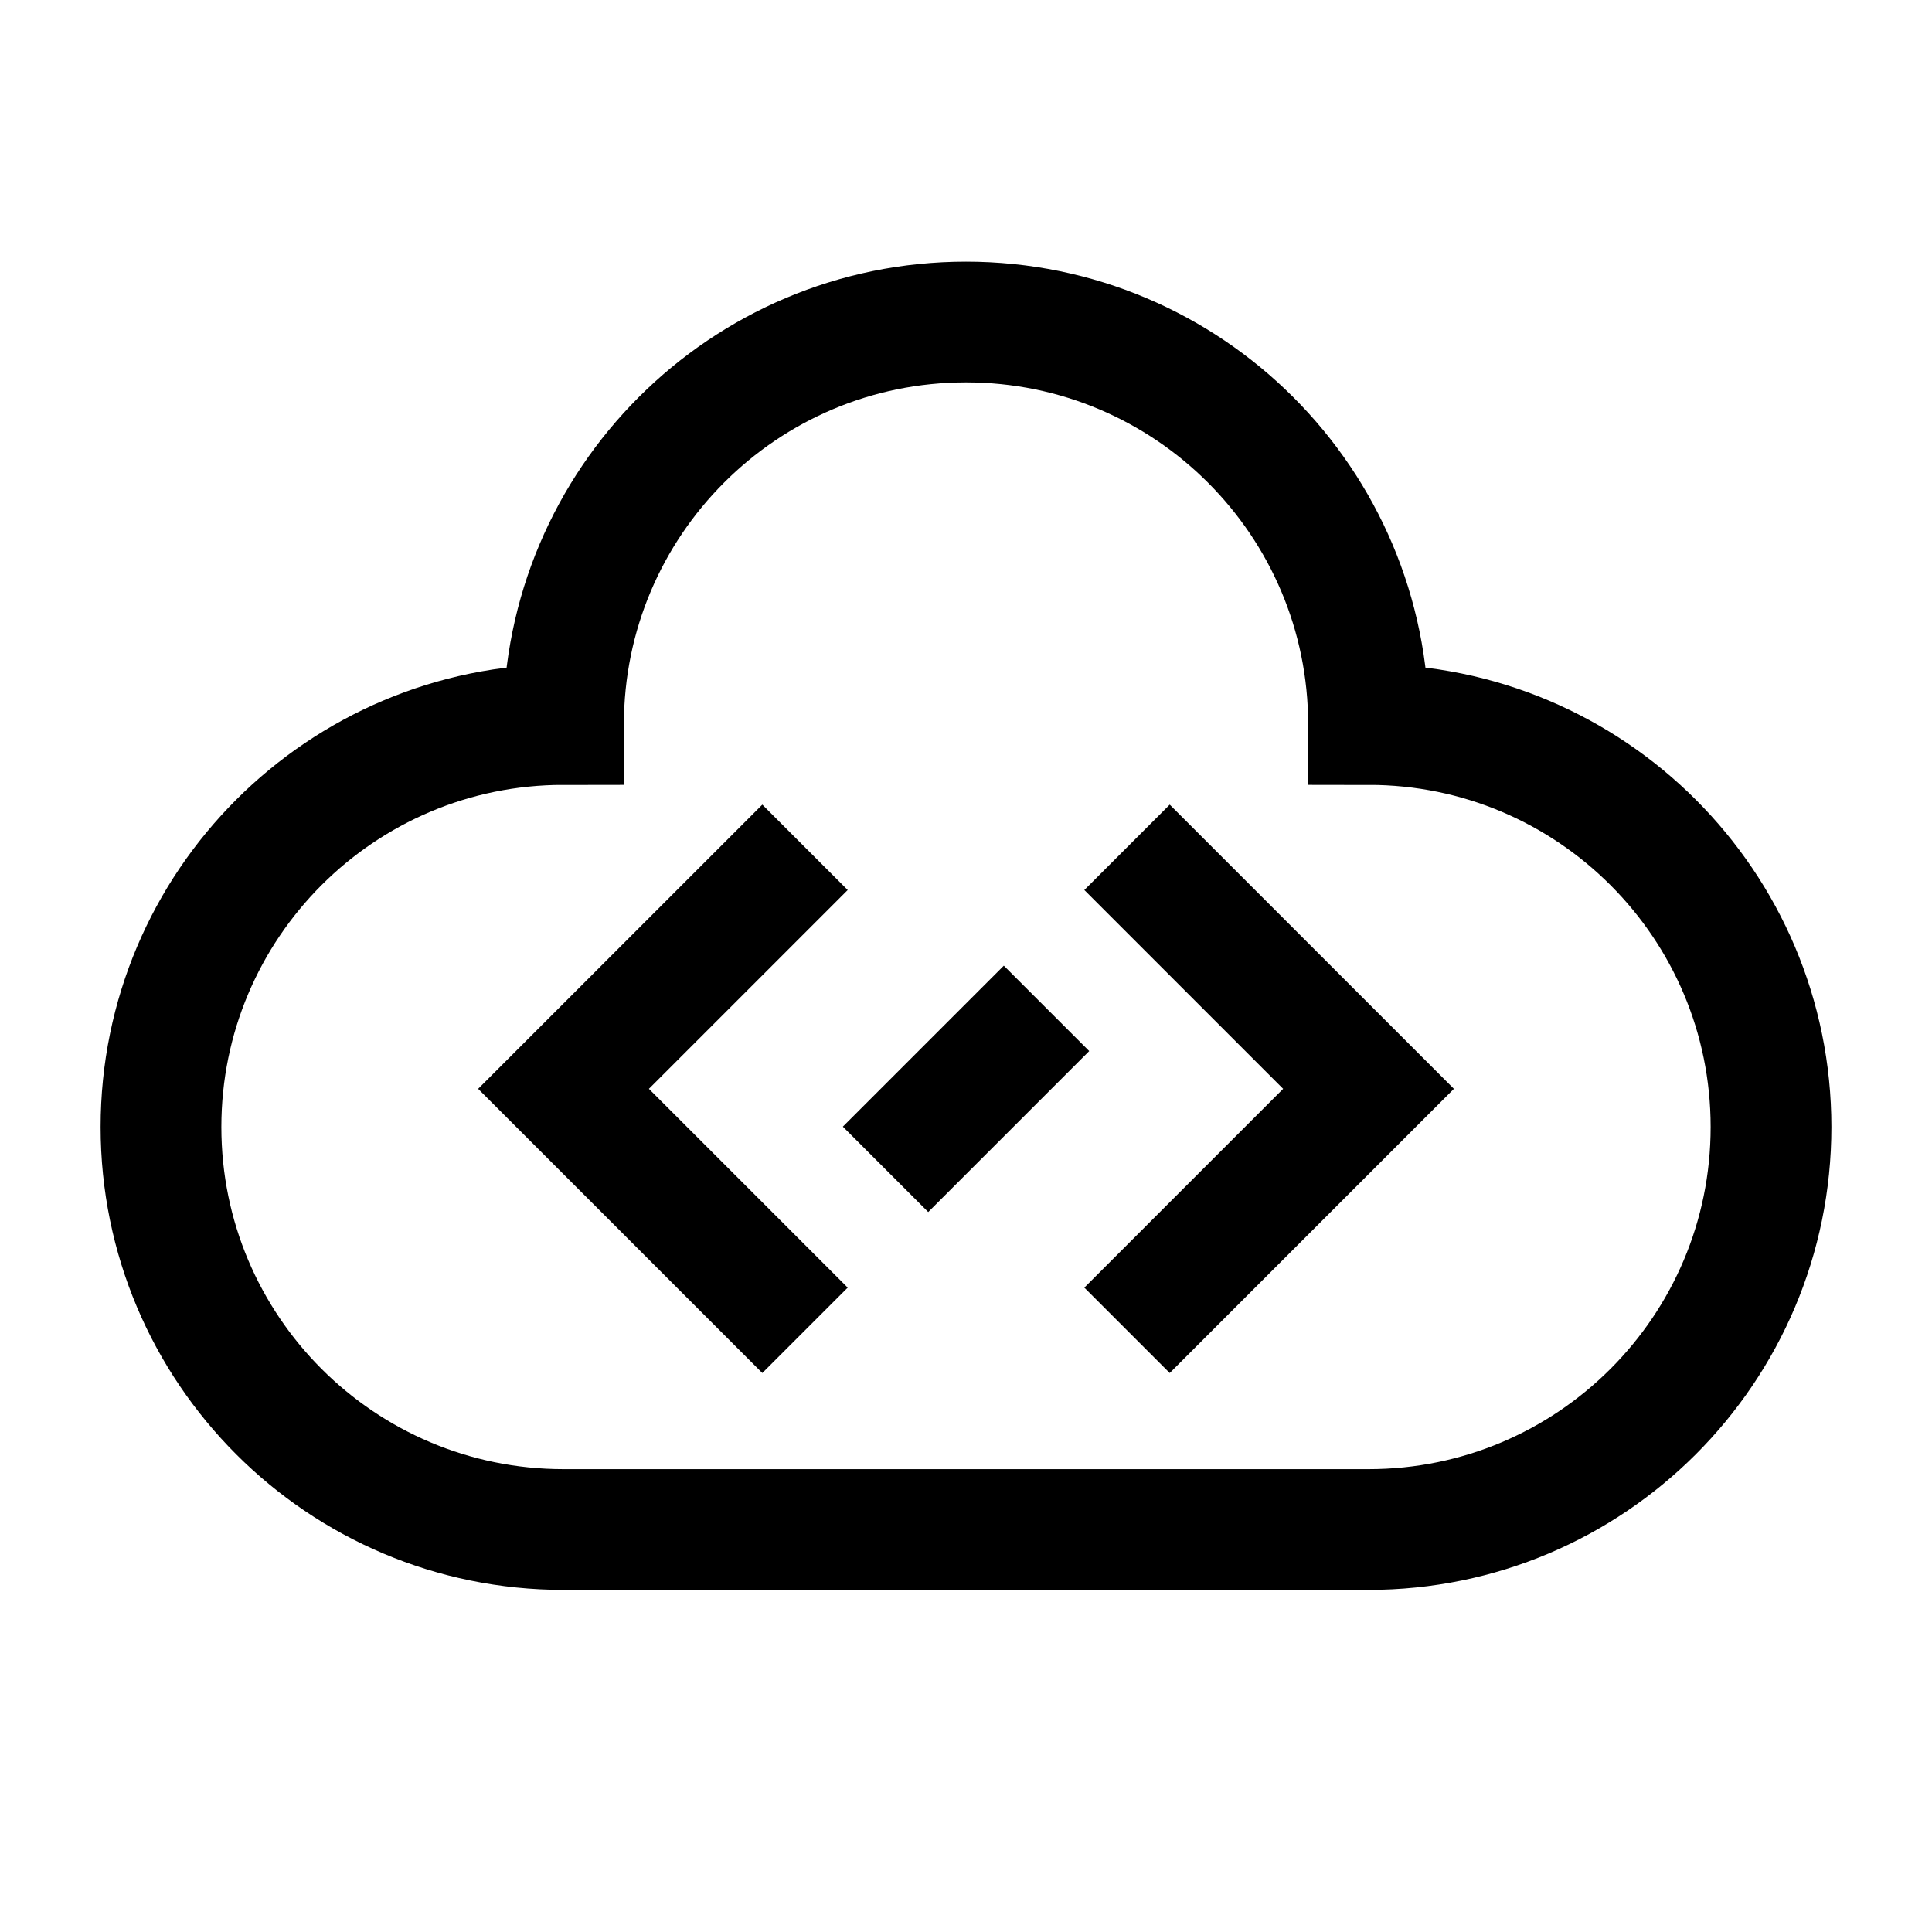 <svg width="40" height="40" viewBox="0 0 40 40" fill="none" xmlns="http://www.w3.org/2000/svg">
<path d="M16.667 27.543L11.667 22.543L16.667 17.543M23.334 27.543L28.334 22.543L23.334 17.543M18.334 24.21L21.667 20.877M20 6.667C24.602 6.667 28.334 10.398 28.334 15C32.935 15 36.667 18.731 36.667 23.333C36.667 27.936 32.935 31.667 28.334 31.667H11.667C7.065 31.667 3.333 27.936 3.333 23.333C3.333 18.731 7.065 15 11.667 15C11.667 10.398 15.398 6.667 20 6.667Z" stroke="black" stroke-width="2.5"/>
</svg>
